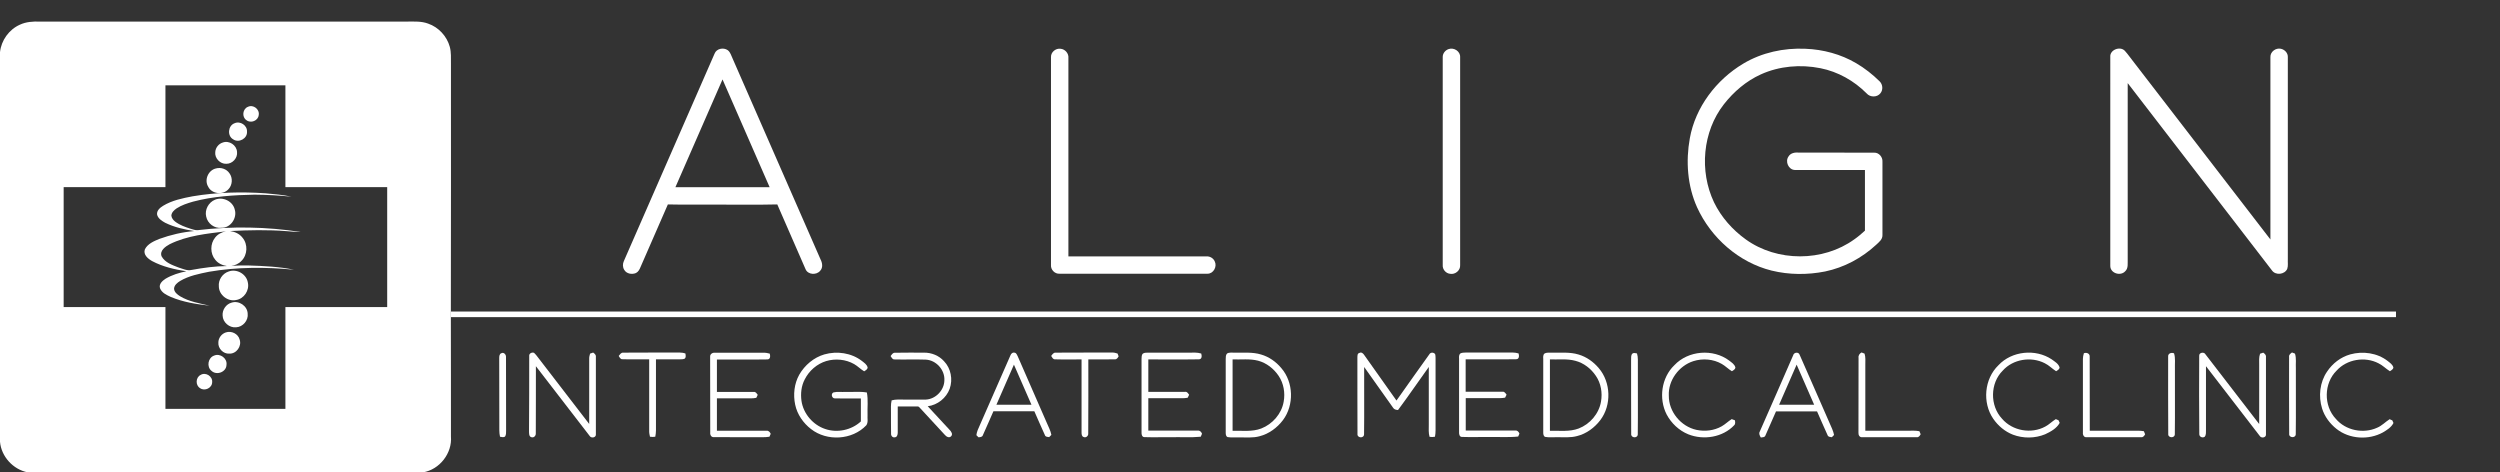 <?xml version="1.0" encoding="UTF-8"?> <!-- Generator: Adobe Illustrator 23.0.0, SVG Export Plug-In . SVG Version: 6.00 Build 0) --> <svg xmlns="http://www.w3.org/2000/svg" xmlns:xlink="http://www.w3.org/1999/xlink" id="Layer_1" x="0px" y="0px" viewBox="0 0 2584 488" style="enable-background:new 0 0 2584 488;" xml:space="preserve"><rect x="0" y="0" width="2584" height="488" fill="#333333" stroke="none"/> <style type="text/css"> .st0{fill:#FFFFFF;} </style> <g> <path class="st0" d="M20.6,25.5c6.4-3,13.5-3.4,20.4-3.2c126.7,0,253.3,0,380,0c7.2,0,14.6-0.5,21.5,2.1c10.8,3.7,19.4,13,22.4,24 c1.6,5.8,1.1,11.8,1.2,17.7c0,85.3,0.1,170.7-0.1,256c0,1.9,0,3.8,0,5.8c0.2,41.1,0,82.2,0.1,123.3c1.4,17.3-11.7,34.1-28.8,37 H28.6C13.6,485.3,1.3,471.9,0,456.6V53.9C1.3,41.7,9.3,30.5,20.6,25.5z M171,88.2c0,35.1,0,70.2,0,105.2c-35.1,0-70.2,0-105.2,0 c0,41.3,0,82.7,0,124c35.1,0,70.2,0,105.2,0c0,35.1,0,70.2,0,105.2c41.3,0,82.7,0,124,0c0-35.1,0-70.2,0-105.2 c35.1,0,70.2,0,105.2,0c0-41.3,0-82.7,0-124c-35.1,0-70.2,0-105.2,0c0-35.1,0-70.2,0-105.2C253.7,88.2,212.3,88.2,171,88.2z"></path> </g> <g> <path class="st0" d="M738.6,55.4c2-5.2,9.1-6.6,13.5-3.6c2.9,2.1,3.7,5.8,5.2,8.9c30.3,69.1,60.5,138.3,90.8,207.4 c1.9,3.6,2.7,8.5-0.3,11.7c-3.8,4.8-12.8,4.3-15.2-1.6c-9.8-22.3-19.5-44.6-29.2-66.9c-20.5,0.5-41,0.1-61.4,0.2 c-17.2-0.1-34.5,0.2-51.7-0.2c-9.4,21.5-18.8,43-28.2,64.6c-1,2.5-2.3,5.1-4.8,6.3c-4.1,1.8-9.8,0.8-12.1-3.3 c-1.7-2.7-1.7-6.2-0.4-9C676.1,198.4,707.3,126.9,738.6,55.4z M746.8,82.1c-16.2,37.1-32.5,74.2-48.7,111.4c32.5,0,65,0,97.4,0 C779.3,156.4,763.1,119.2,746.8,82.1z"></path> </g> <path class="st0" d="M1086.3,59c-0.2-5.1,4.9-9.3,9.8-8.6c4.7,0.3,8.7,4.8,8.2,9.6c0,68.3,0,136.7,0,205c47.6,0,95.2,0,142.8,0 c3.6-0.2,7.2,2,8.5,5.3c2.6,5.3-1.4,12.6-7.4,12.6c-51.1,0.1-102.1,0-153.2,0c-4.8,0.3-9.1-4.2-8.7-9 C1086.3,202.4,1086.2,130.6,1086.3,59z"></path> <path class="st0" d="M1497.4,50.7c5.4-1.9,12.1,2.4,11.8,8.3c0.1,71.7,0,143.3,0,215c0.4,5.5-5.1,10-10.4,9 c-4.3-0.4-7.9-4.5-7.6-8.9c0-71.7,0-143.4,0-215.1C1491.1,55.2,1493.9,51.8,1497.4,50.7z"></path> <path class="st0" d="M2181.2,58.9c-0.7-7.5,10.3-11.6,15.1-6.3c3.4,3.7,6.1,7.9,9.3,11.8c47,61,94.1,122.1,141.1,183.1 c0-62.9,0-125.7,0-188.6c-0.2-5.4,5.6-9.7,10.8-8.5c3.9,0.8,7.3,4.3,7.2,8.4c0.1,69.7,0,139.4,0,209.1c-0.2,3.3,0.5,6.8-0.6,10 c-2.6,5.9-12,7-15.8,1.6c-49.7-64.5-99.4-129-149.1-193.6c0,60.7,0,121.3,0,182c-0.2,4.2,0.9,9.4-2.7,12.6 c-4.9,5.2-15.3,1.9-15.3-5.6C2181.2,203,2181.3,130.9,2181.2,58.9z"></path> <path class="st0" d="M1801.8,65.8c19.2-11.5,41.9-16.4,64.2-15.4c18.4,0.7,36.7,5.6,52.5,14.9c8.9,5.2,17,11.6,24.3,18.8 c3.3,3.2,3.7,8.8,0.8,12.3c-3.4,4.4-10.7,4.3-14.2,0.2c-13-13.1-29.7-22.5-47.8-26.1c-20.5-4.1-42.5-2.3-61.6,6.4 c-15.1,6.8-28,17.9-38.2,30.9c-22.1,28.3-25.5,69.1-10.2,101.3c7.4,15.3,19.1,28.5,32.9,38.4c32.4,23.3,79.7,23.3,112.1-0.1 c3.9-2.7,7.5-5.8,11-9c-0.1-20.9,0-41.8,0-62.7c-24.1,0-48.3,0.1-72.4,0c-6.7-0.2-10.4-8.9-6.5-14.1c2.2-3.6,6.7-4.2,10.5-3.9 c26,0.1,52,0,78,0.1c4.8-0.2,8.8,4.5,8.5,9.2c0,25.4,0,50.7,0,76.1c0.1,4.4-3.6,7.2-6.5,9.9c-14.8,13.7-33.1,23.5-52.8,27.6 c-18.2,3.6-37.2,3.5-55.2-0.9c-33.9-8.4-62.7-33.8-77.1-65.4c-10-22.2-11.8-47.6-7.5-71.4C1752.4,110.7,1773.9,82.5,1801.8,65.8z"></path> <path class="st0" d="M256.3,110.4c5.5-2.7,12.3,2.6,11.1,8.6c-0.6,5.8-8.2,8.8-12.7,5.2C249.8,121,250.7,112.5,256.3,110.4z"></path> <path class="st0" d="M242.4,127.4c5.9-2.7,13.3,2.2,12.9,8.7c0.5,7.1-8.5,12-14.3,7.9C234.7,140.5,235.6,129.9,242.4,127.4z"></path> <path class="st0" d="M230.3,147.3c6.6-2.4,14.3,2.7,14.7,9.7c0.8,6.3-4.7,12.4-11.1,12.3c-6.4,0.3-12.2-5.8-11.4-12.2 C222.8,152.6,226,148.6,230.3,147.3z"></path> <path class="st0" d="M223.2,174.1c5.1-1.4,10.9,0.5,13.9,4.9c3.7,4.9,3.2,12.5-1.2,16.8c-5.6,6-17.1,4.7-20.7-2.8 C210.9,186,215.2,175.9,223.2,174.1z"></path> <g> <path class="st0" d="M199.1,202.9c24.9-4.2,50.3-4.8,75.4-3.1c9,0.8,18,1.6,26.8,3.5c-12.7-1.3-25.4-2-38.2-2.1 c-21.3,0.4-42.8,1.7-63.5,7.2c-5.9,1.7-11.9,3.6-17.1,7c-2.6,1.8-5.2,4.2-5.4,7.5c0.3,2.5,2,4.7,4,6.2c4.7,3.6,10.5,5.6,16.1,7.4 c2.3,0.6,4.6,1.6,7,1.4c35.4-4.2,71.5-3.6,106.7,1.9c-4.9,0.1-9.8-0.6-14.8-0.9c-19.4-1.5-38.9-1.1-58.3-0.1 c4.9,0.7,9.7,2.8,12.8,6.8c5.8,6.8,5.3,17.8-1,24c-2.7,3-6.6,4.6-10.5,5.4c6-0.7,12-0.7,18-0.6c15.6,0.5,31.4,1.2,46.8,4.4 c-29.2-2.9-58.9-2.9-87.9,2.1c-10.2,2.1-20.7,4.1-29.8,9.5c-2.9,1.8-6.1,4.3-6.3,8c0.2,3.6,3.4,6,6.2,7.8 c9.3,5.6,20.2,7.3,30.6,9.8c-13.6-1.6-27.5-3.7-40.2-9.1c-4.3-2-9.3-4.2-11.1-9c-1.4-4.3,2.5-7.7,5.7-9.8c6.6-3.9,14-6.2,21.5-7.7 c-12.1-1.9-24.4-4.7-35.3-10.5c-4.3-2.4-9.6-6.7-7.5-12.3c2.9-5.7,9.4-8.4,15-10.7c11.6-4.2,23.7-7,36-8.1 c-10.3-1.6-20.6-3.9-30-8.5c-3.4-1.9-7.3-4.3-8.4-8.3c-0.7-4.2,2.9-7.3,6.2-9.3C177.8,207.1,188.6,204.9,199.1,202.9z M175.4,252.4 c-4.4,2.4-10.6,6.7-8.4,12.5c3.5,6.5,11.1,9.1,17.6,11.6c4.3,1.3,8.8,3.6,13.4,2.5c12.1-2.2,24.3-3.9,36.6-4 c-4.6-0.7-9.2-2.7-12.1-6.5c-5.4-6.4-5.4-16.6-0.1-23c2.7-3.5,6.8-5.5,11.1-6.4C213.8,241.5,193.4,243.5,175.4,252.4z"></path> </g> <path class="st0" d="M222.3,206.4c8.2-3.4,18.5,1.7,20.4,10.4c2.5,8.6-4.4,18.9-13.7,18.6c-7.3,1.1-14.5-4.4-15.9-11.6 C211.4,216.9,215.5,209.1,222.3,206.4z"></path> <path class="st0" d="M236.4,280.6c8.3-3.1,18.4,2.7,19.8,11.5c1.8,8-4,16.8-12.2,18c-8.5,1.9-17.7-5.2-17.8-14 C225.5,289.3,230,282.6,236.4,280.6z"></path> <path class="st0" d="M239.4,312.8c7.5-2.5,16.3,3.4,16.6,11.3c0.9,7-4.9,13.9-12,14.2c-6.9,0.7-13.7-5.1-13.9-12.1 C229.6,320.2,233.7,314.3,239.4,312.8z"></path> <path class="st0" d="M465.9,322c670.2,0,1340.4,0,2010.6,0c0,1.9,0,3.8,0,5.8c-670.2,0-1340.4,0-2010.6,0 C465.9,325.8,465.9,323.9,465.9,322z"></path> <path class="st0" d="M233.4,343.6c5.8-2,12.8,1.4,14.3,7.4c2.4,6.8-3.4,14.9-10.7,14.5c-6.2,0.5-11.8-5.4-11.3-11.5 C225.7,349.4,229,345,233.4,343.6z"></path> <path class="st0" d="M516,370c0-1.8,0.2-4.3,2.2-4.9c2.5-1.4,5,1.4,4.8,3.9c0.1,25.3,0,50.7,0.1,76c0,2.1,0.1,4.3-1,6.1 c-1.5,1.3-3.5,0.6-5.3,0.3c-1-4.4-0.6-8.9-0.7-13.4C516,415.3,516,392.6,516,370z"></path> <path class="st0" d="M547,367.9c-0.3-2.6,2.8-4.1,5-3.2c0.9,0.8,1.7,1.8,2.5,2.7c18.1,23.6,36.3,47.2,54.5,70.8 c0-22.4,0-44.8,0-67.2c-0.1-1.9,0.4-3.7,0.9-5.5c0.8-0.3,2.4-0.8,3.2-1.1c1.5,1.1,3.1,2.4,2.8,4.5c0,26.8,0.1,53.5,0,80.3 c0.1,3.2-4.9,4-6.4,1.4c-18.6-24-37.1-48.1-55.6-72.1c-0.1,23.2,0.1,46.4-0.1,69.6c0.1,2.5-2.3,4.8-4.8,3.7 c-2.3-0.8-2.1-3.7-2.2-5.7C547.1,420,546.9,394,547,367.9z"></path> <path class="st0" d="M639.5,367.9c1.2-1.4,2.3-3.5,4.5-3.4c17.3-0.2,34.7,0,52-0.1c4.2,0.1,8.5-0.5,12.5,1c0.2,1.8,0.7,3.7-0.6,5.2 c-1.8,0.9-3.9,0.8-5.9,0.8c-8-0.1-16,0-24,0c0,24.5,0,49,0,73.5c0,2.2-0.3,4.3-0.7,6.5c-1.8,0.3-3.7,0.3-5.5,0 c-0.5-2.1-0.9-4.3-0.8-6.5c0-24.5,0-49,0-73.5c-9.2-0.1-18.4,0.2-27.6-0.1C641.3,371.5,640.5,369.4,639.5,367.9z"></path> <path class="st0" d="M734,368.9c-0.3-2.8,2.3-4.6,4.9-4.3c16.7-0.1,33.4,0,50.1,0c2.2-0.1,4.4,0.3,6.6,0.9c0.7,2.3,0.8,6-2.5,6 c-17.4,0.3-34.8,0-52.1,0.1c0,11.2,0,22.3,0,33.5c12.7,0,25.4-0.1,38.1,0c2.1-0.3,3,1.7,4.1,3c-0.5,1-1,2.1-1.5,3.1 c-3.8,0.8-7.8,0.5-11.7,0.5c-9.7,0-19.4,0-29,0c0,11.2,0,22.3,0,33.5c17,0,34,0,51.1,0c2.2-0.3,3.7,1.3,4.5,3.2 c-0.3,0.8-1,2.3-1.3,3c-2.4,0.4-4.8,0.5-7.2,0.5c-16.7-0.1-33.4,0.1-50.1-0.1c-2.8,0.4-4.2-2.3-3.9-4.7C734,421.1,734,395,734,368.9 z"></path> <path class="st0" d="M852.1,366.3c13-3.7,27.9-1.6,38.8,6.8c2.3,1.9,5.2,3.6,5.9,6.8c-0.2,2-2.1,2.9-3.6,3.9 c-3.7-2.2-6.7-5.4-10.4-7.5c-8.6-4.9-19.3-5.9-28.8-3.1c-9.6,2.9-17.7,10-22.2,18.9c-3.6,6.8-4.4,14.7-3.4,22.2 c1.9,13.3,11.9,24.9,24.5,29.1c12.5,4.3,27.2,1.2,36.9-7.8c0-7.9,0-15.8,0-23.7c-8.9-0.1-17.8,0.1-26.7-0.1 c-3.4,0.2-4.6-4.9-1.6-6.2c4.1-1,8.4-0.2,12.5-0.5c7.3,0.3,14.8-0.7,22,0.6c1.5,7.7,0.4,15.6,0.7,23.4c-0.3,3.5,0.9,7.4-1.3,10.5 c-14.5,15.3-40.6,16.8-57.1,3.9c-8.1-6.2-14.3-15.2-16.4-25.2c-2.2-10.4-1-21.7,4.2-31C831.8,377.4,841.1,369.5,852.1,366.3z"></path> <path class="st0" d="M920.5,368c1.2-1.4,2.2-3.4,4.3-3.4c10.1-0.2,20.2-0.1,30.2-0.1c7.8-0.1,15.5,3,20.7,8.8 c7.2,7.4,9.3,18.9,5.9,28.5c-3.5,9.6-12.5,16.8-22.7,18.1c7.6,8.1,15,16.3,22.6,24.4c1.7,1.7,3.7,4.6,1.5,6.7 c-2.1,2.1-5,0.2-6.5-1.6c-8.4-9.2-17-18.3-25.4-27.5c-0.9-0.8-1.6-2.1-3-1.8c-6.7-0.1-13.5,0-20.2,0c0,9,0,18.1,0,27.1 c0,2-0.7,4.8-3.1,4.8c-2.1,0.5-3.9-1.5-3.8-3.6c-0.2-7.1,0-14.3-0.1-21.4c0.1-4.4-0.4-8.9,0.7-13.2c4.3-1.2,8.8-0.8,13.3-0.8 c7.4,0,14.7,0.1,22.1,0c10.2-0.5,19-9.8,19.1-19.9c0.6-10.8-8.5-20.9-19.3-21.4c-10.9-0.4-21.7,0.1-32.6-0.2 C922.3,371.4,921.5,369.4,920.5,368z"></path> <g> <path class="st0" d="M1044.4,367.3c0.6-1.9,2.5-3.4,4.5-2.7c1.7,0.3,2.2,2.2,2.9,3.4c10,23,20.1,45.9,30.1,68.9 c1.7,4.2,4,8.1,4.8,12.6c-0.6,0.6-1.7,1.8-2.3,2.3c-1.7-0.3-3.8-0.1-4.4-2.1c-3.8-8.1-7.2-16.4-10.9-24.6c-14.1,0-28.2,0-42.3,0 c-3.7,8.2-7.1,16.5-10.9,24.7c-0.6,2-2.8,2-4.5,2.2c-0.6-0.6-1.7-1.7-2.2-2.2c0.4-3.6,2-6.9,3.5-10.2 C1023.3,415.6,1033.9,391.5,1044.4,367.3z M1048,376.9c-6,13.8-12,27.6-18.1,41.4c12.1,0,24.1,0,36.2,0 C1060,404.5,1054.1,390.6,1048,376.9z"></path> </g> <path class="st0" d="M1086.5,367.9c1.2-1.5,2.3-3.5,4.5-3.4c19.3-0.2,38.7,0,58-0.1c2.1-0.1,4.1,0.3,6.1,1c0.3,0.7,0.8,2.2,1.1,2.9 c-0.8,1.4-1.8,3.1-3.6,3.1c-9.2,0.2-18.4,0-27.7,0.1c0,25.5,0.1,51-0.1,76.5c0.3,2.5-2.3,4.8-4.7,3.7c-2-0.5-2.2-2.9-2.2-4.6 c0-25.2,0-50.4,0-75.6c-9.2-0.1-18.4,0.2-27.6-0.1C1088.3,371.4,1087.5,369.4,1086.5,367.9z"></path> <path class="st0" d="M1181.4,365.4c1.7-1,3.7-0.9,5.7-0.9c14,0.1,28,0,41.9,0c4.2,0,8.5-0.4,12.6,0.9c0.7,2.3,0.9,6-2.5,6 c-17.4,0.3-34.8,0-52.2,0.1c0,11.2,0,22.3,0,33.5c12.7,0,25.4-0.1,38.1,0c2.1-0.3,3,1.7,4.1,3c-0.5,1-1,2.1-1.5,3.1 c-3.5,0.7-7.2,0.5-10.8,0.5c-10,0-20,0-29.9,0c0,11.2,0,22.3,0,33.5c17,0,34.1,0,51.1,0c2.2-0.3,3.7,1.3,4.4,3.2 c-0.3,0.8-1,2.3-1.3,3.1c-10.4,1-20.8,0.2-31.2,0.5c-9-0.1-18.1,0.2-27.1-0.1c-2.4,0-3-2.8-2.9-4.7c-0.1-25.4,0-50.8,0-76.2 C1180,369.1,1179.8,366.8,1181.4,365.4z"></path> <g> <path class="st0" d="M1268.3,365.4c2.3-1.4,5.1-0.8,7.7-0.9c9.1,0.2,18.5-0.8,27.4,1.9c8.3,2.4,15.5,7.5,21,14.1 c12.7,14.7,13.3,38.2,1.7,53.7c-6,7.9-14.4,14.2-24.2,16.7c-6.8,1.9-14,1.1-21,1.2c-4-0.1-8,0.3-11.9-0.3c-1.9-0.6-2.1-2.9-2.1-4.5 c-0.1-25.4,0-50.8,0-76.2C1267,369.1,1266.8,366.9,1268.3,365.4z M1274,371.5c0,24.6,0,49.2,0,73.8c9.9-0.3,20.2,1.2,29.6-2.4 c11.7-4.5,21.1-15.3,23.2-27.7c1.7-9.1,0-19-5.2-26.7c-5-7.4-12.5-13.4-21.3-15.7C1291.7,370.6,1282.8,371.8,1274,371.5z"></path> </g> <path class="st0" d="M1403,370c0.1-1.9-0.3-4.7,2.1-5.2c2.1-1.2,3.9,0.5,5,2.2c11.1,15.7,22.2,31.3,33.3,47 c11.3-15.9,22.5-31.9,33.9-47.7c1.2-2.3,4.4-2.3,6-0.4c0.5,1.3,0.4,2.7,0.5,4.1c-0.1,22.7,0,45.3,0,68c-0.1,4.5,0.3,9-0.6,13.4 c-1.9,0.4-3.7,0.4-5.6,0.1c-1.2-4-0.8-8.3-0.8-12.4c0-19.9,0-39.9,0-59.8c-10.7,14.8-20.9,29.9-31.8,44.5c-2.1-0.1-4.1-0.6-5.2-2.5 c-9.9-14-19.9-28-29.8-42c-0.1,23.2,0.2,46.3-0.1,69.5c0,4.6-7.4,4.1-6.8-0.5C1402.9,422.2,1403.1,396.1,1403,370z"></path> <path class="st0" d="M1509.3,365.4c1.7-1,3.7-0.9,5.6-1c14,0.1,28,0,42,0c4.2,0,8.6-0.4,12.7,0.9c0.7,2.3,0.8,6-2.5,6 c-17.4,0.3-34.8,0-52.2,0.1c0,11.2,0,22.3,0,33.5c12.7,0,25.4-0.1,38.2,0c2-0.3,3,1.7,4.1,3c-0.5,1-1,2.1-1.5,3.1 c-3.5,0.7-7.2,0.5-10.8,0.5c-10,0-20,0-29.9,0c0,11.2,0,22.3,0,33.5c17,0,34.1,0,51.1,0c2.2-0.3,3.7,1.3,4.4,3.2 c-0.3,0.8-1,2.3-1.3,3c-10.7,1.1-21.5,0.2-32.2,0.5c-8.7-0.1-17.4,0.2-26-0.1c-2.4,0-3-2.8-2.9-4.7c0-25.4,0-50.8,0-76.2 C1508,369.1,1507.8,366.9,1509.3,365.4z"></path> <g> <path class="st0" d="M1596.3,365.5c2.3-1.4,5.1-0.9,7.7-1c9.2,0.2,18.6-0.8,27.5,1.9c8.3,2.4,15.5,7.6,21,14.1 c12.6,14.7,13.3,38.2,1.7,53.6c-6,7.9-14.4,14.2-24.1,16.6c-6.9,1.9-14,1.1-21,1.2c-4-0.1-8,0.4-11.9-0.3c-1.9-0.6-2.1-2.9-2.1-4.5 c0-25.4,0-50.8,0-76.1C1595,369.1,1594.8,366.9,1596.3,365.5z M1602,371.5c0,24.6,0,49.2,0,73.8c9.9-0.3,20.2,1.2,29.7-2.4 c11.7-4.5,21-15.3,23.1-27.8c1.6-9.1,0-18.9-5.3-26.6c-5-7.5-12.6-13.4-21.3-15.6C1619.7,370.6,1610.7,371.8,1602,371.5z"></path> </g> <path class="st0" d="M1687.2,365.5c1.4-1.1,3.2-0.5,4.8-0.2c1.3,4.1,0.8,8.5,0.9,12.8c-0.1,23.6,0.2,47.1-0.1,70.7 c0.1,4.5-7.2,4.1-6.8-0.3c-0.2-25.5,0-51-0.1-76.4C1686,369.8,1685.6,367.2,1687.2,365.5z"></path> <path class="st0" d="M1730.6,377.5c14.3-15.3,40.1-17.3,56.7-4.8c2.5,2,5.6,3.8,6.4,7.1c-0.2,2.1-2.1,2.9-3.6,3.9 c-3.7-2.2-6.7-5.4-10.4-7.5c-8.8-5.1-19.8-6-29.5-2.9c-14.9,4.8-26.1,19.9-25.3,35.7c-0.2,16.5,12.5,31.8,28.5,35.3 c8.8,1.9,18.3,0.8,26.2-3.7c3.7-2.1,6.7-5.2,10.3-7.4c0.8,0.3,2.4,0.9,3.3,1.2c0.3,1.7,0.7,3.7-0.7,5.1 c-11.9,12.6-31.7,15.7-47.5,9.4c-9.6-3.9-17.6-11.5-22.4-20.6C1714.3,412,1717.2,390.3,1730.6,377.5z"></path> <g> <path class="st0" d="M1853.4,367.3c0.7-3.2,5.6-3.9,6.7-0.6c11.3,25.5,22.4,51.1,33.6,76.6c0.9,2,1.5,4.1,2,6.3 c-0.6,0.6-1.8,1.7-2.3,2.3c-1.7-0.3-3.8-0.2-4.4-2.1c-3.8-8.1-7.2-16.4-10.9-24.6c-14.1,0-28.2,0-42.4,0 c-3.7,8.2-7.2,16.6-10.9,24.8c-0.7,2.2-3.1,1.9-4.8,2.2c-1.1-1.8-2.3-4-1.1-6.1C1830.4,419.9,1842,393.6,1853.4,367.3z M1857,376.9 c-6,13.8-12,27.6-18.1,41.4c12.1,0,24.1,0,36.2,0C1869,404.5,1863.1,390.6,1857,376.9z"></path> </g> <path class="st0" d="M1921,369.9c-0.4-2.4,1-4.5,3.1-5.6c0.8,0.3,2.3,0.9,3.1,1.2c1.2,3.7,0.8,7.6,0.8,11.4c0,22.8,0,45.5,0,68.3 c14.6,0,29.3,0,43.9,0c4,0,8-0.3,12,0.5c0.4,1,0.9,2.1,1.3,3.1c-0.9,1.6-2,3.4-4.1,3.1c-18.7,0.1-37.4,0.1-56.2,0 c-2.9,0.4-4.2-2.4-4-4.8C1921,421.4,1921,395.7,1921,369.9z"></path> <path class="st0" d="M2065.6,377.5c13.8-14.8,38.3-17.2,55-6.1c3.1,2.3,7,4.4,8.2,8.4c-0.2,2.1-2.1,2.9-3.6,3.9 c-4.1-2.6-7.4-6.2-11.8-8.3c-14.1-7.2-32.7-4.2-43.3,7.6c-13.2,13-13.5,36.3-0.8,49.8c10.7,12.6,30.3,16,44.7,8.1 c4-2.1,7.1-5.4,10.9-7.7c0.7,0.3,2.1,0.9,2.8,1.2c0.3,0.7,0.9,2,1.2,2.7c-3.2,5.8-9.3,9.1-15.1,11.8c-10.5,4.3-22.6,4.4-33.2,0.4 c-8.3-3.2-15.4-9.2-20.4-16.5C2048.8,416.2,2050.9,391.6,2065.6,377.5z"></path> <path class="st0" d="M2153.9,365.1c2.8-1.1,6.4,0.3,6,3.8c0.1,25.4,0,50.9,0.1,76.3c14.7,0,29.3,0,44,0c3.9,0,8-0.2,11.9,0.5 c0.4,1.1,0.9,2.1,1.3,3.2c-0.9,1.6-2.1,3.3-4.2,3c-18.7,0.1-37.4,0.1-56.2,0c-2.8,0.4-4.2-2.4-3.9-4.8c0-25.4,0-50.7,0-76.1 C2152.9,369,2153.3,367.1,2153.9,365.1z"></path> <path class="st0" d="M2241,368.8c-0.4-3.5,3.3-4.8,6.1-3.6c1.6,5.1,0.7,10.5,0.9,15.8c-0.1,22.5,0.2,45.1-0.1,67.7 c0.1,4.5-7.3,4.2-6.8-0.3C2240.9,421.8,2241,395.3,2241,368.8z"></path> <path class="st0" d="M2273.1,367.9c-0.4-3.6,5.1-4.6,6.6-1.5c18.5,23.9,36.9,47.9,55.4,71.9c0-20.4,0-40.8,0-61.2 c0-3.9-0.4-7.8,0.9-11.5c0.8-0.3,2.4-0.8,3.3-1.1c1.5,1.1,3.1,2.4,2.8,4.5c0,26.7,0.1,53.5,0,80.2c0.1,3.3-4.9,4-6.4,1.4 c-18.6-24-37.1-48.1-55.6-72.1c0,21.9,0,43.7,0,65.6c-0.1,2.5,0.4,5.4-1.4,7.4c-2.4,1.5-5.7-0.1-5.5-3 C2272.9,421.5,2273,394.7,2273.1,367.9z"></path> <path class="st0" d="M2366,368.8c-0.3-2.1,1.5-3.4,3-4.5c0.8,0.3,2.3,0.9,3.1,1.2c1.6,5,0.6,10.3,0.9,15.4 c-0.1,22.6,0.2,45.2-0.1,67.8c0,4.5-7.4,4-6.8-0.5C2365.9,421.8,2366,395.3,2366,368.8z"></path> <path class="st0" d="M2429.2,366.3c13-3.6,27.9-1.6,38.7,6.8c2.3,1.9,5.1,3.6,5.9,6.7c-0.2,2-2.1,2.9-3.6,3.9 c-4.1-2.5-7.4-6.1-11.8-8.2c-14-7.3-32.7-4.2-43.3,7.6c-13.2,13-13.6,36.3-0.8,49.8c10.2,12.1,28.5,15.7,42.7,9.2 c4.9-2,8.5-6,12.9-8.8c0.7,0.3,2.1,0.9,2.8,1.2c0.3,0.7,0.9,2,1.2,2.7c-2.3,4.6-6.8,7.3-11,9.8c-14.8,8.1-34.6,6.9-47.9-3.7 c-6.8-5.4-12.3-12.7-14.9-21.1c-3.9-12.6-2.4-27,5.1-38C2410.8,375.7,2419.3,369.1,2429.2,366.3z"></path> <path class="st0" d="M221.4,367.5c6.1-2.6,13.7,2.9,12.7,9.6c-0.1,7.4-10.1,11.2-15.4,6.3C213.3,379.2,214.9,369.7,221.4,367.5z"></path> <path class="st0" d="M207.4,387.5c5.2-3.2,12.5,1.5,11.9,7.5c0,6-7.7,9.7-12.5,6.2C201.8,398.2,202.2,390,207.4,387.5z"></path> </svg> 